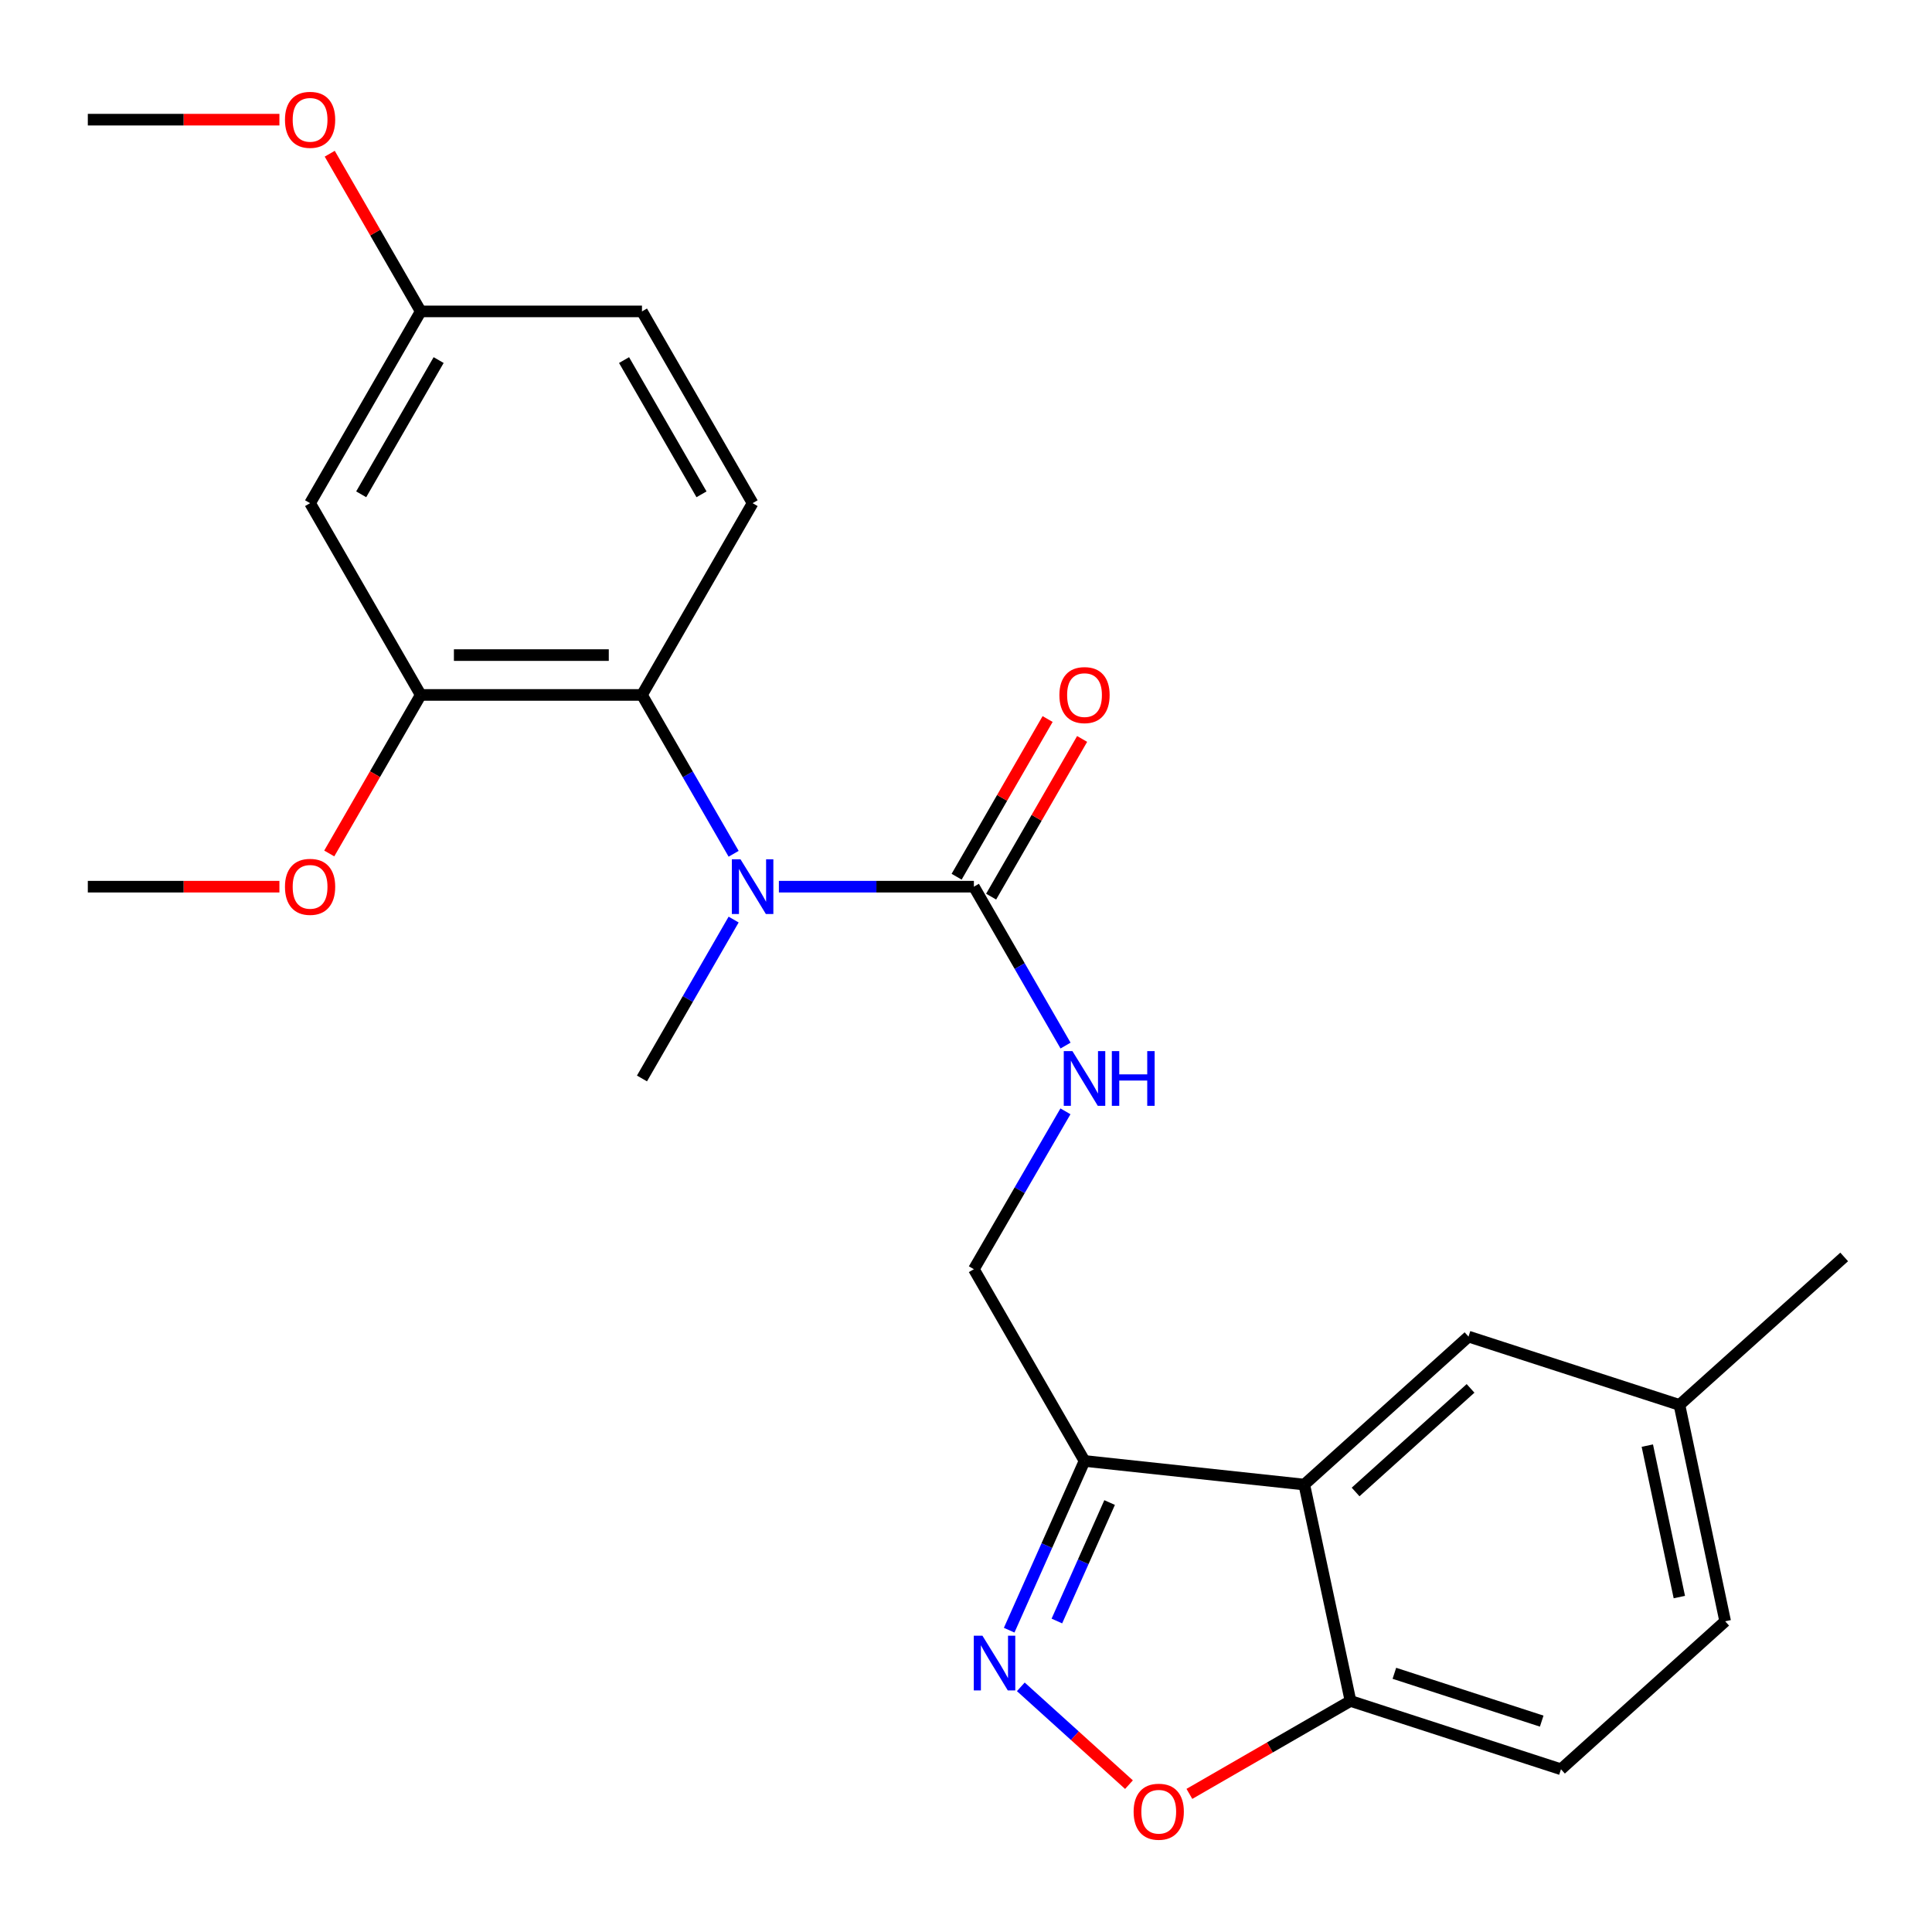 <?xml version='1.0' encoding='iso-8859-1'?>
<svg version='1.1' baseProfile='full'
              xmlns='http://www.w3.org/2000/svg'
                      xmlns:rdkit='http://www.rdkit.org/xml'
                      xmlns:xlink='http://www.w3.org/1999/xlink'
                  xml:space='preserve'
width='1000px' height='1000px' viewBox='0 0 1000 1000'>
<!-- END OF HEADER -->
<rect style='opacity:1.0;fill:#FFFFFF;stroke:none' width='1000' height='1000' x='0' y='0'> </rect>
<path class='bond-2' d='M 522.347,843.783 L 541.846,799.985' style='fill:none;fill-rule:evenodd;stroke:#0000FF;stroke-width:6px;stroke-linecap:butt;stroke-linejoin:miter;stroke-opacity:1' />
<path class='bond-2' d='M 541.846,799.985 L 561.344,756.186' style='fill:none;fill-rule:evenodd;stroke:#000000;stroke-width:6px;stroke-linecap:butt;stroke-linejoin:miter;stroke-opacity:1' />
<path class='bond-2' d='M 547.038,839.031 L 560.687,808.372' style='fill:none;fill-rule:evenodd;stroke:#0000FF;stroke-width:6px;stroke-linecap:butt;stroke-linejoin:miter;stroke-opacity:1' />
<path class='bond-2' d='M 560.687,808.372 L 574.335,777.714' style='fill:none;fill-rule:evenodd;stroke:#000000;stroke-width:6px;stroke-linecap:butt;stroke-linejoin:miter;stroke-opacity:1' />
<path class='bond-5' d='M 528.374,873.108 L 556.364,898.42' style='fill:none;fill-rule:evenodd;stroke:#0000FF;stroke-width:6px;stroke-linecap:butt;stroke-linejoin:miter;stroke-opacity:1' />
<path class='bond-5' d='M 556.364,898.42 L 584.355,923.732' style='fill:none;fill-rule:evenodd;stroke:#FF0000;stroke-width:6px;stroke-linecap:butt;stroke-linejoin:miter;stroke-opacity:1' />
<path class='bond-0' d='M 504.079,458.942 L 527.801,500.064' style='fill:none;fill-rule:evenodd;stroke:#000000;stroke-width:6px;stroke-linecap:butt;stroke-linejoin:miter;stroke-opacity:1' />
<path class='bond-0' d='M 527.801,500.064 L 551.523,541.186' style='fill:none;fill-rule:evenodd;stroke:#0000FF;stroke-width:6px;stroke-linecap:butt;stroke-linejoin:miter;stroke-opacity:1' />
<path class='bond-3' d='M 504.079,458.942 L 453.615,458.942' style='fill:none;fill-rule:evenodd;stroke:#000000;stroke-width:6px;stroke-linecap:butt;stroke-linejoin:miter;stroke-opacity:1' />
<path class='bond-3' d='M 453.615,458.942 L 403.152,458.942' style='fill:none;fill-rule:evenodd;stroke:#0000FF;stroke-width:6px;stroke-linecap:butt;stroke-linejoin:miter;stroke-opacity:1' />
<path class='bond-13' d='M 513.011,464.096 L 536.558,423.285' style='fill:none;fill-rule:evenodd;stroke:#000000;stroke-width:6px;stroke-linecap:butt;stroke-linejoin:miter;stroke-opacity:1' />
<path class='bond-13' d='M 536.558,423.285 L 560.106,382.475' style='fill:none;fill-rule:evenodd;stroke:#FF0000;stroke-width:6px;stroke-linecap:butt;stroke-linejoin:miter;stroke-opacity:1' />
<path class='bond-13' d='M 495.147,453.789 L 518.695,412.978' style='fill:none;fill-rule:evenodd;stroke:#000000;stroke-width:6px;stroke-linecap:butt;stroke-linejoin:miter;stroke-opacity:1' />
<path class='bond-13' d='M 518.695,412.978 L 542.243,372.168' style='fill:none;fill-rule:evenodd;stroke:#FF0000;stroke-width:6px;stroke-linecap:butt;stroke-linejoin:miter;stroke-opacity:1' />
<path class='bond-1' d='M 675.095,768.412 L 561.344,756.186' style='fill:none;fill-rule:evenodd;stroke:#000000;stroke-width:6px;stroke-linecap:butt;stroke-linejoin:miter;stroke-opacity:1' />
<path class='bond-12' d='M 675.095,768.412 L 760.099,691.818' style='fill:none;fill-rule:evenodd;stroke:#000000;stroke-width:6px;stroke-linecap:butt;stroke-linejoin:miter;stroke-opacity:1' />
<path class='bond-12' d='M 701.651,772.244 L 761.154,718.628' style='fill:none;fill-rule:evenodd;stroke:#000000;stroke-width:6px;stroke-linecap:butt;stroke-linejoin:miter;stroke-opacity:1' />
<path class='bond-25' d='M 675.095,768.412 L 699.018,880.41' style='fill:none;fill-rule:evenodd;stroke:#000000;stroke-width:6px;stroke-linecap:butt;stroke-linejoin:miter;stroke-opacity:1' />
<path class='bond-11' d='M 561.344,756.186 L 504.079,656.941' style='fill:none;fill-rule:evenodd;stroke:#000000;stroke-width:6px;stroke-linecap:butt;stroke-linejoin:miter;stroke-opacity:1' />
<path class='bond-4' d='M 379.726,441.918 L 356.005,400.807' style='fill:none;fill-rule:evenodd;stroke:#0000FF;stroke-width:6px;stroke-linecap:butt;stroke-linejoin:miter;stroke-opacity:1' />
<path class='bond-4' d='M 356.005,400.807 L 332.284,359.697' style='fill:none;fill-rule:evenodd;stroke:#000000;stroke-width:6px;stroke-linecap:butt;stroke-linejoin:miter;stroke-opacity:1' />
<path class='bond-20' d='M 379.728,475.967 L 356.006,517.089' style='fill:none;fill-rule:evenodd;stroke:#0000FF;stroke-width:6px;stroke-linecap:butt;stroke-linejoin:miter;stroke-opacity:1' />
<path class='bond-20' d='M 356.006,517.089 L 332.284,558.211' style='fill:none;fill-rule:evenodd;stroke:#000000;stroke-width:6px;stroke-linecap:butt;stroke-linejoin:miter;stroke-opacity:1' />
<path class='bond-6' d='M 332.284,359.697 L 217.765,359.697' style='fill:none;fill-rule:evenodd;stroke:#000000;stroke-width:6px;stroke-linecap:butt;stroke-linejoin:miter;stroke-opacity:1' />
<path class='bond-6' d='M 315.106,339.073 L 234.943,339.073' style='fill:none;fill-rule:evenodd;stroke:#000000;stroke-width:6px;stroke-linecap:butt;stroke-linejoin:miter;stroke-opacity:1' />
<path class='bond-10' d='M 332.284,359.697 L 389.549,260.44' style='fill:none;fill-rule:evenodd;stroke:#000000;stroke-width:6px;stroke-linecap:butt;stroke-linejoin:miter;stroke-opacity:1' />
<path class='bond-7' d='M 615.626,928.512 L 657.322,904.461' style='fill:none;fill-rule:evenodd;stroke:#FF0000;stroke-width:6px;stroke-linecap:butt;stroke-linejoin:miter;stroke-opacity:1' />
<path class='bond-7' d='M 657.322,904.461 L 699.018,880.41' style='fill:none;fill-rule:evenodd;stroke:#000000;stroke-width:6px;stroke-linecap:butt;stroke-linejoin:miter;stroke-opacity:1' />
<path class='bond-9' d='M 217.765,359.697 L 160.5,260.44' style='fill:none;fill-rule:evenodd;stroke:#000000;stroke-width:6px;stroke-linecap:butt;stroke-linejoin:miter;stroke-opacity:1' />
<path class='bond-18' d='M 217.765,359.697 L 194.09,400.727' style='fill:none;fill-rule:evenodd;stroke:#000000;stroke-width:6px;stroke-linecap:butt;stroke-linejoin:miter;stroke-opacity:1' />
<path class='bond-18' d='M 194.09,400.727 L 170.416,441.758' style='fill:none;fill-rule:evenodd;stroke:#FF0000;stroke-width:6px;stroke-linecap:butt;stroke-linejoin:miter;stroke-opacity:1' />
<path class='bond-14' d='M 699.018,880.41 L 807.957,915.768' style='fill:none;fill-rule:evenodd;stroke:#000000;stroke-width:6px;stroke-linecap:butt;stroke-linejoin:miter;stroke-opacity:1' />
<path class='bond-14' d='M 721.726,866.097 L 797.983,890.848' style='fill:none;fill-rule:evenodd;stroke:#000000;stroke-width:6px;stroke-linecap:butt;stroke-linejoin:miter;stroke-opacity:1' />
<path class='bond-8' d='M 551.476,575.224 L 527.777,616.083' style='fill:none;fill-rule:evenodd;stroke:#0000FF;stroke-width:6px;stroke-linecap:butt;stroke-linejoin:miter;stroke-opacity:1' />
<path class='bond-8' d='M 527.777,616.083 L 504.079,656.941' style='fill:none;fill-rule:evenodd;stroke:#000000;stroke-width:6px;stroke-linecap:butt;stroke-linejoin:miter;stroke-opacity:1' />
<path class='bond-27' d='M 160.5,260.44 L 217.765,161.182' style='fill:none;fill-rule:evenodd;stroke:#000000;stroke-width:6px;stroke-linecap:butt;stroke-linejoin:miter;stroke-opacity:1' />
<path class='bond-27' d='M 186.954,255.857 L 227.039,186.377' style='fill:none;fill-rule:evenodd;stroke:#000000;stroke-width:6px;stroke-linecap:butt;stroke-linejoin:miter;stroke-opacity:1' />
<path class='bond-16' d='M 389.549,260.44 L 332.284,161.182' style='fill:none;fill-rule:evenodd;stroke:#000000;stroke-width:6px;stroke-linecap:butt;stroke-linejoin:miter;stroke-opacity:1' />
<path class='bond-16' d='M 363.095,255.857 L 323.01,186.377' style='fill:none;fill-rule:evenodd;stroke:#000000;stroke-width:6px;stroke-linecap:butt;stroke-linejoin:miter;stroke-opacity:1' />
<path class='bond-17' d='M 760.099,691.818 L 869.278,727.187' style='fill:none;fill-rule:evenodd;stroke:#000000;stroke-width:6px;stroke-linecap:butt;stroke-linejoin:miter;stroke-opacity:1' />
<path class='bond-19' d='M 807.957,915.768 L 892.949,839.174' style='fill:none;fill-rule:evenodd;stroke:#000000;stroke-width:6px;stroke-linecap:butt;stroke-linejoin:miter;stroke-opacity:1' />
<path class='bond-15' d='M 217.765,161.182 L 332.284,161.182' style='fill:none;fill-rule:evenodd;stroke:#000000;stroke-width:6px;stroke-linecap:butt;stroke-linejoin:miter;stroke-opacity:1' />
<path class='bond-21' d='M 217.765,161.182 L 194.217,120.372' style='fill:none;fill-rule:evenodd;stroke:#000000;stroke-width:6px;stroke-linecap:butt;stroke-linejoin:miter;stroke-opacity:1' />
<path class='bond-21' d='M 194.217,120.372 L 170.67,79.561' style='fill:none;fill-rule:evenodd;stroke:#FF0000;stroke-width:6px;stroke-linecap:butt;stroke-linejoin:miter;stroke-opacity:1' />
<path class='bond-22' d='M 869.278,727.187 L 954.545,650.593' style='fill:none;fill-rule:evenodd;stroke:#000000;stroke-width:6px;stroke-linecap:butt;stroke-linejoin:miter;stroke-opacity:1' />
<path class='bond-26' d='M 869.278,727.187 L 892.949,839.174' style='fill:none;fill-rule:evenodd;stroke:#000000;stroke-width:6px;stroke-linecap:butt;stroke-linejoin:miter;stroke-opacity:1' />
<path class='bond-26' d='M 852.651,748.25 L 869.221,826.641' style='fill:none;fill-rule:evenodd;stroke:#000000;stroke-width:6px;stroke-linecap:butt;stroke-linejoin:miter;stroke-opacity:1' />
<path class='bond-23' d='M 144.624,458.942 L 95.039,458.942' style='fill:none;fill-rule:evenodd;stroke:#FF0000;stroke-width:6px;stroke-linecap:butt;stroke-linejoin:miter;stroke-opacity:1' />
<path class='bond-23' d='M 95.039,458.942 L 45.455,458.942' style='fill:none;fill-rule:evenodd;stroke:#000000;stroke-width:6px;stroke-linecap:butt;stroke-linejoin:miter;stroke-opacity:1' />
<path class='bond-24' d='M 144.624,61.937 L 95.039,61.937' style='fill:none;fill-rule:evenodd;stroke:#FF0000;stroke-width:6px;stroke-linecap:butt;stroke-linejoin:miter;stroke-opacity:1' />
<path class='bond-24' d='M 95.039,61.937 L 45.455,61.937' style='fill:none;fill-rule:evenodd;stroke:#000000;stroke-width:6px;stroke-linecap:butt;stroke-linejoin:miter;stroke-opacity:1' />
<path  class='atom-0' d='M 508.509 846.646
L 517.789 861.646
Q 518.709 863.126, 520.189 865.806
Q 521.669 868.486, 521.749 868.646
L 521.749 846.646
L 525.509 846.646
L 525.509 874.966
L 521.629 874.966
L 511.669 858.566
Q 510.509 856.646, 509.269 854.446
Q 508.069 852.246, 507.709 851.566
L 507.709 874.966
L 504.029 874.966
L 504.029 846.646
L 508.509 846.646
' fill='#0000FF'/>
<path  class='atom-4' d='M 383.289 444.782
L 392.569 459.782
Q 393.489 461.262, 394.969 463.942
Q 396.449 466.622, 396.529 466.782
L 396.529 444.782
L 400.289 444.782
L 400.289 473.102
L 396.409 473.102
L 386.449 456.702
Q 385.289 454.782, 384.049 452.582
Q 382.849 450.382, 382.489 449.702
L 382.489 473.102
L 378.809 473.102
L 378.809 444.782
L 383.289 444.782
' fill='#0000FF'/>
<path  class='atom-6' d='M 586.761 937.743
Q 586.761 930.943, 590.121 927.143
Q 593.481 923.343, 599.761 923.343
Q 606.041 923.343, 609.401 927.143
Q 612.761 930.943, 612.761 937.743
Q 612.761 944.623, 609.361 948.543
Q 605.961 952.423, 599.761 952.423
Q 593.521 952.423, 590.121 948.543
Q 586.761 944.663, 586.761 937.743
M 599.761 949.223
Q 604.081 949.223, 606.401 946.343
Q 608.761 943.423, 608.761 937.743
Q 608.761 932.183, 606.401 929.383
Q 604.081 926.543, 599.761 926.543
Q 595.441 926.543, 593.081 929.343
Q 590.761 932.143, 590.761 937.743
Q 590.761 943.463, 593.081 946.343
Q 595.441 949.223, 599.761 949.223
' fill='#FF0000'/>
<path  class='atom-9' d='M 555.084 544.051
L 564.364 559.051
Q 565.284 560.531, 566.764 563.211
Q 568.244 565.891, 568.324 566.051
L 568.324 544.051
L 572.084 544.051
L 572.084 572.371
L 568.204 572.371
L 558.244 555.971
Q 557.084 554.051, 555.844 551.851
Q 554.644 549.651, 554.284 548.971
L 554.284 572.371
L 550.604 572.371
L 550.604 544.051
L 555.084 544.051
' fill='#0000FF'/>
<path  class='atom-9' d='M 575.484 544.051
L 579.324 544.051
L 579.324 556.091
L 593.804 556.091
L 593.804 544.051
L 597.644 544.051
L 597.644 572.371
L 593.804 572.371
L 593.804 559.291
L 579.324 559.291
L 579.324 572.371
L 575.484 572.371
L 575.484 544.051
' fill='#0000FF'/>
<path  class='atom-14' d='M 548.344 359.777
Q 548.344 352.977, 551.704 349.177
Q 555.064 345.377, 561.344 345.377
Q 567.624 345.377, 570.984 349.177
Q 574.344 352.977, 574.344 359.777
Q 574.344 366.657, 570.944 370.577
Q 567.544 374.457, 561.344 374.457
Q 555.104 374.457, 551.704 370.577
Q 548.344 366.697, 548.344 359.777
M 561.344 371.257
Q 565.664 371.257, 567.984 368.377
Q 570.344 365.457, 570.344 359.777
Q 570.344 354.217, 567.984 351.417
Q 565.664 348.577, 561.344 348.577
Q 557.024 348.577, 554.664 351.377
Q 552.344 354.177, 552.344 359.777
Q 552.344 365.497, 554.664 368.377
Q 557.024 371.257, 561.344 371.257
' fill='#FF0000'/>
<path  class='atom-19' d='M 147.5 459.022
Q 147.5 452.222, 150.86 448.422
Q 154.22 444.622, 160.5 444.622
Q 166.78 444.622, 170.14 448.422
Q 173.5 452.222, 173.5 459.022
Q 173.5 465.902, 170.1 469.822
Q 166.7 473.702, 160.5 473.702
Q 154.26 473.702, 150.86 469.822
Q 147.5 465.942, 147.5 459.022
M 160.5 470.502
Q 164.82 470.502, 167.14 467.622
Q 169.5 464.702, 169.5 459.022
Q 169.5 453.462, 167.14 450.662
Q 164.82 447.822, 160.5 447.822
Q 156.18 447.822, 153.82 450.622
Q 151.5 453.422, 151.5 459.022
Q 151.5 464.742, 153.82 467.622
Q 156.18 470.502, 160.5 470.502
' fill='#FF0000'/>
<path  class='atom-22' d='M 147.5 62.017
Q 147.5 55.217, 150.86 51.417
Q 154.22 47.617, 160.5 47.617
Q 166.78 47.617, 170.14 51.417
Q 173.5 55.217, 173.5 62.017
Q 173.5 68.897, 170.1 72.817
Q 166.7 76.697, 160.5 76.697
Q 154.26 76.697, 150.86 72.817
Q 147.5 68.937, 147.5 62.017
M 160.5 73.497
Q 164.82 73.497, 167.14 70.617
Q 169.5 67.697, 169.5 62.017
Q 169.5 56.457, 167.14 53.657
Q 164.82 50.817, 160.5 50.817
Q 156.18 50.817, 153.82 53.617
Q 151.5 56.417, 151.5 62.017
Q 151.5 67.737, 153.82 70.617
Q 156.18 73.497, 160.5 73.497
' fill='#FF0000'/>
</svg>
